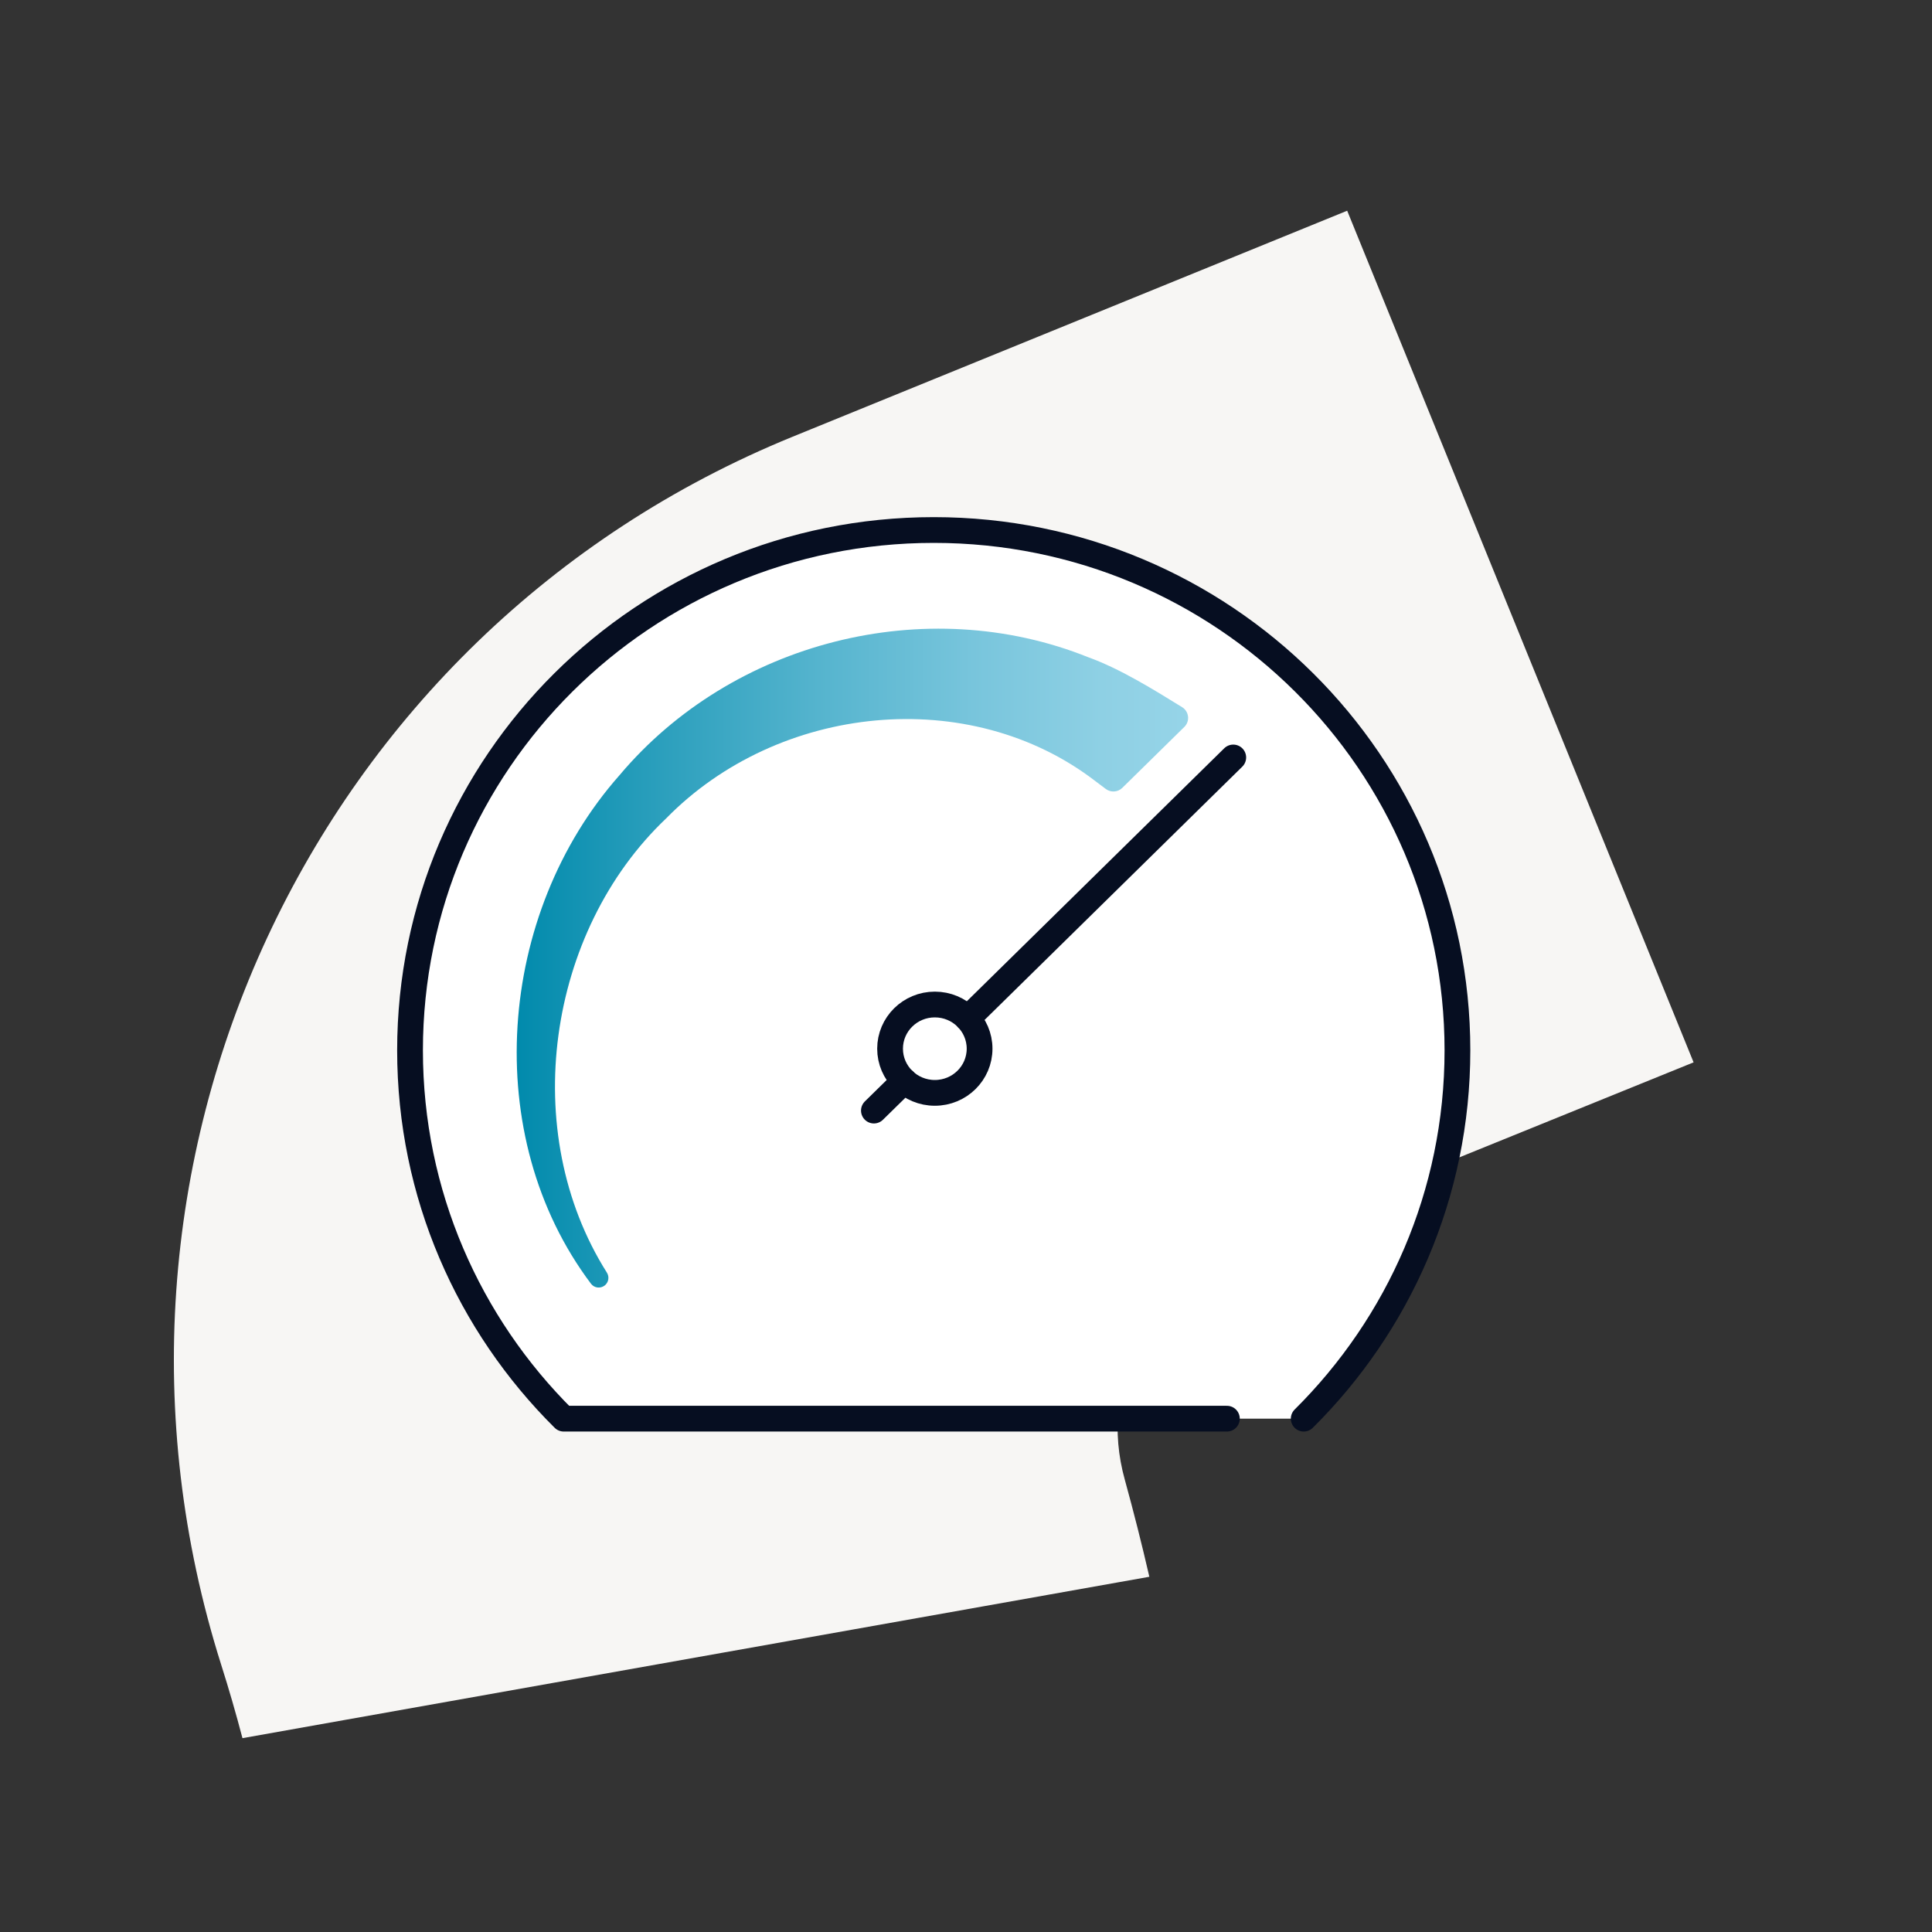 <?xml version="1.0" encoding="UTF-8"?><svg id="Layer_2" xmlns="http://www.w3.org/2000/svg" xmlns:xlink="http://www.w3.org/1999/xlink" viewBox="0 0 300 300"><rect x="0" y="0" width="300" height="300" fill="#333333" stroke="none"/><defs><style>.cls-1{fill:url(#New_Gradient_Swatch_1);}.cls-1,.cls-2,.cls-3{stroke-width:0px;}.cls-2,.cls-4{fill:none;}.cls-5{fill:#fff;}.cls-5,.cls-4{stroke:#060e21;stroke-linecap:round;stroke-linejoin:round;stroke-width:4px;}.cls-3{fill:#f7f6f4;}</style><linearGradient id="New_Gradient_Swatch_1" x1="80.22" y1="148.77" x2="184.48" y2="148.77" gradientUnits="userSpaceOnUse"><stop offset="0" stop-color="#018aac"/><stop offset=".18" stop-color="#259cba"/><stop offset=".45" stop-color="#55b4ce"/><stop offset=".68" stop-color="#78c5dc"/><stop offset=".87" stop-color="#8ed0e4"/><stop offset="1" stop-color="#96d4e8"/></linearGradient></defs><g id="Icons_and_Labels"><path class="cls-3" d="M37.65,269.9l140.82-25.06c-1.16-5.04-2.43-10.06-3.81-15.07-4.14-14.8,3.47-30.35,17.69-36.16l70.63-28.65-53.79-132.24-86.08,35.08C48.16,98.35,9.94,181.29,34.33,258.45c1.21,3.8,2.31,7.61,3.32,11.45Z"/><path class="cls-2" d="M0,0v300h300V0H0Z"/><path class="cls-5" d="M202.44,220.29c14.74-14.62,23.87-34.85,23.87-57.19,0-44.63-36.41-80.8-81.32-80.8s-81.32,36.17-81.32,80.8c0,22.34,9.13,42.57,23.87,57.19h102.97"/><ellipse class="cls-5" cx="145.16" cy="162.84" rx="6.95" ry="6.86"/><line class="cls-4" x1="140.41" y1="167.83" x2="135.7" y2="172.45"/><line class="cls-4" x1="191.5" y1="117.62" x2="150.24" y2="158.17"/><path class="cls-1" d="M183.89,112.89l-9.62,9.45c-.69.68-1.79.75-2.56.17l-1.57-1.18c-19.57-15.09-49.28-12.05-66.72,5.77-18.49,17.55-22.99,48.66-9.19,70.5.43.67.28,1.55-.36,2.03h0c-.66.49-1.6.37-2.1-.29-17.28-22.96-14.62-57.44,4.43-78.97,17.44-20.73,47.54-28.47,72.82-18.3,4.79,1.73,9.9,4.87,14.54,7.74,1.08.67,1.25,2.18.34,3.07Z"/></g></svg>